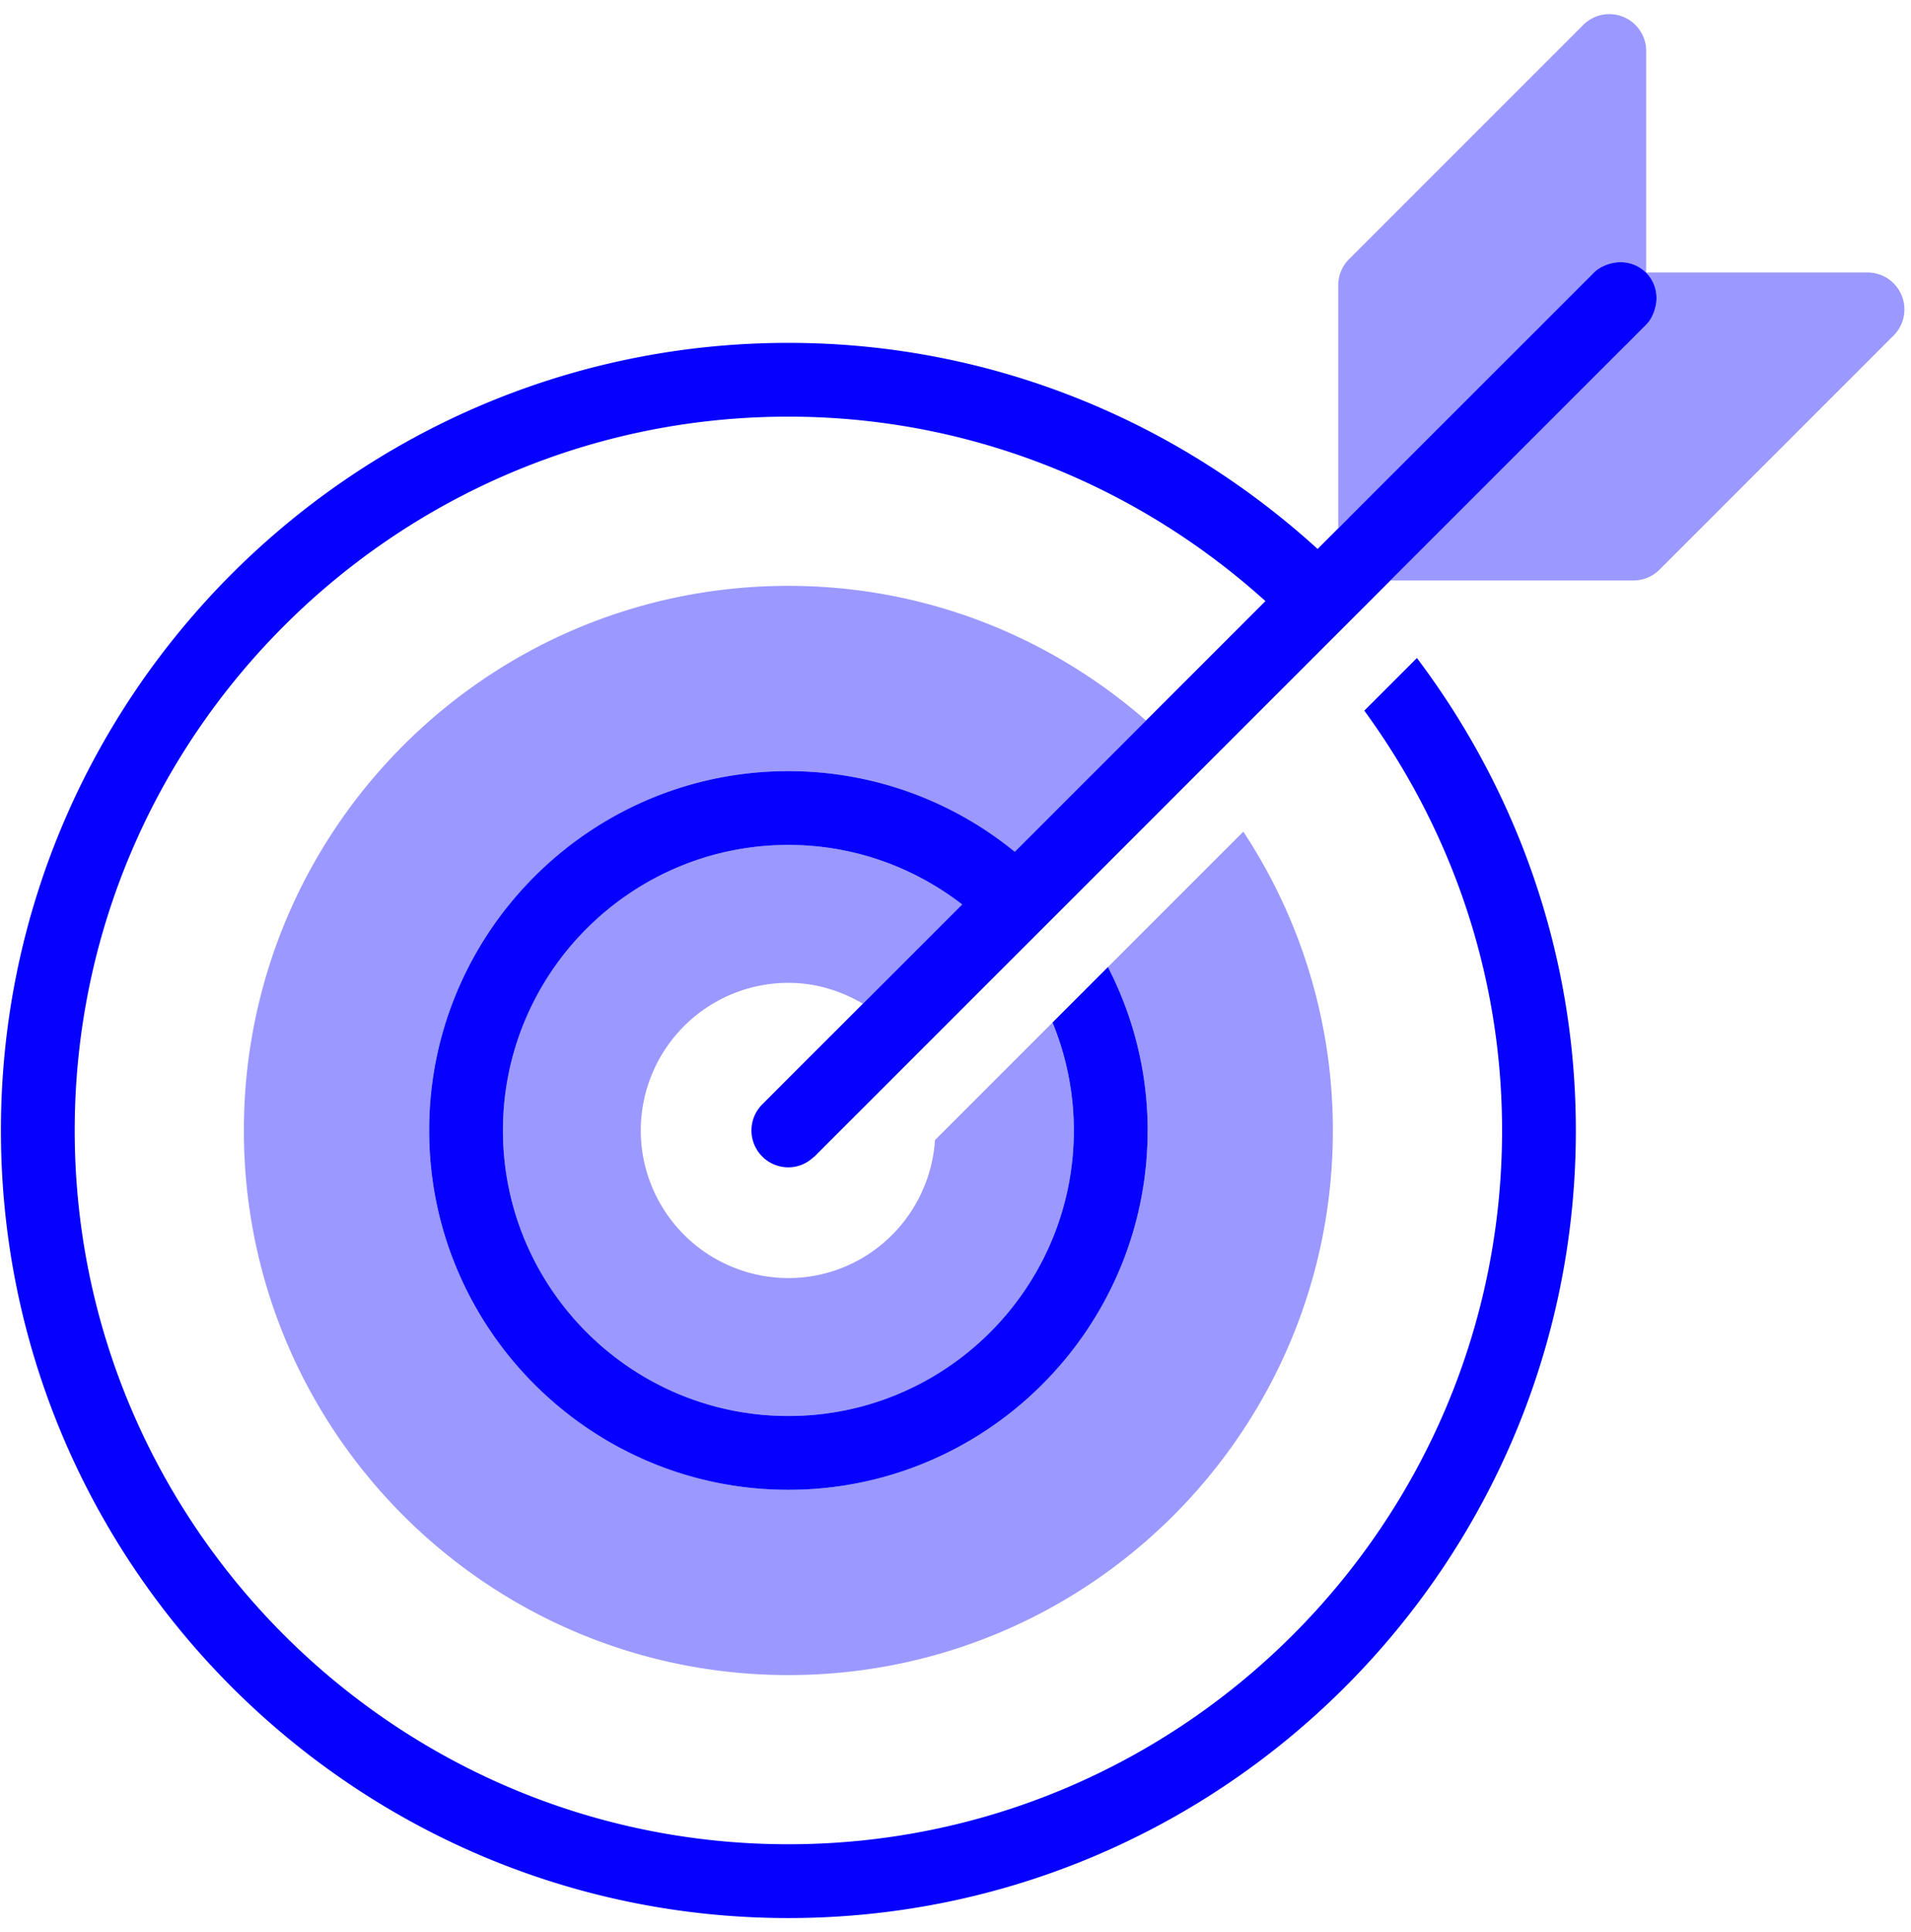 <svg xmlns="http://www.w3.org/2000/svg" xmlns:xlink="http://www.w3.org/1999/xlink" width="94" height="95"><g opacity=".4" transform="translate(11.996 .696)"><path d="M26.783 28.116c6.744 0 12.885 2.51 17.593 6.625l-6.457 6.455a17.577 17.577 0 00-11.136-3.967c-9.744 0-17.673 7.927-17.673 17.67 0 9.746 7.93 17.673 17.673 17.673 9.744 0 17.67-7.927 17.67-17.672a17.54 17.54 0 00-1.952-8.036l6.66-6.66A26.655 26.655 0 0153.567 54.9c0 14.792-11.99 26.784-26.783 26.784C11.99 81.684 0 69.692 0 54.9c0-14.791 11.99-26.784 26.783-26.784zm0 12.742c3.217 0 6.177 1.098 8.547 2.928l-4.883 4.881c-1.078-.637-2.323-1.027-3.665-1.027a7.267 7.267 0 00-7.259 7.26 7.267 7.267 0 007.26 7.259c3.84 0 6.961-3.007 7.212-6.786l5.78-5.782a13.976 13.976 0 011.049 5.309c0 7.743-6.298 14.043-14.042 14.043-7.743 0-14.04-6.3-14.04-14.043 0-7.744 6.297-14.042 14.04-14.042zm53.084-28.153a1.816 1.816 0 011.283 3.098L69.632 27.322a1.82 1.82 0 01-1.283.53H56.396l1.815-1.815 1.815-1.815 7.638-7.636 1.307-1.307c.218-.218.347-.485.43-.76.187-.616.06-1.307-.423-1.795v-.019zM65.88.533a1.813 1.813 0 013.098 1.283v10.89h-.018c-.49-.485-1.18-.61-1.796-.425-.276.085-.541.214-.759.432l-.525.524-.205.205-.326.327-1.156 1.154-9.831 9.83c-.002.003-.004.004-.004.006l-.528.528V13.335c0-.483.19-.944.532-1.285z" fill="#0601FF"/></g><g transform="translate(-1 11.704)"><path d="M81.975 1.715v-.018h-.018c-.49-.483-1.18-.61-1.797-.423-.276.085-.54.213-.758.43l-.525.525-.205.205-.327.327-1.156 1.156-8.55 8.547-1.282 1.283c-.002.002-.004.004-.004.006l-.528.528-1.013 1.013C58.925 9.02 49.804 5.158 39.78 5.158 18.42 5.158 1.045 22.535 1.045 43.89c0 21.359 17.375 38.736 38.734 38.736 21.358 0 38.735-17.377 38.735-38.736 0-8.72-2.933-16.752-7.818-23.233l-2.588 2.588c4.24 5.804 6.777 12.925 6.777 20.645 0 19.357-15.75 35.106-35.106 35.106-19.357 0-35.104-15.749-35.104-35.106 0-19.356 15.747-35.103 35.104-35.103 9.027 0 17.24 3.453 23.467 9.072l-5.874 5.873-6.456 6.455A17.585 17.585 0 0039.78 26.22c-9.744 0-17.671 7.927-17.671 17.67 0 9.746 7.927 17.675 17.67 17.675 9.744 0 17.672-7.929 17.672-17.675 0-2.892-.712-5.62-1.953-8.036l-2.726 2.728a13.976 13.976 0 011.049 5.308c0 7.744-6.297 14.045-14.041 14.045-7.744 0-14.041-6.3-14.041-14.045 0-7.742 6.297-14.04 14.04-14.04 3.218 0 6.178 1.097 8.549 2.927l-4.884 4.883-1.33 1.33-1.407 1.405-2.21 2.212a1.813 1.813 0 001.283 3.098c.448 0 .89-.172 1.241-.502.011-.013.03-.017.042-.03l2.21-2.21 1.407-1.406 1.33-1.33 4.884-4.884 2.59-2.588 6.455-6.457 5.874-5.873 2.566-2.566 1.013-1.015 1.815-1.815 1.815-1.814 7.638-7.637.253-.252.1-.098.226-.227.205-.207.525-.525c.218-.217.346-.482.428-.76.189-.615.062-1.305-.421-1.795" fill="#0601FF"/></g></svg>